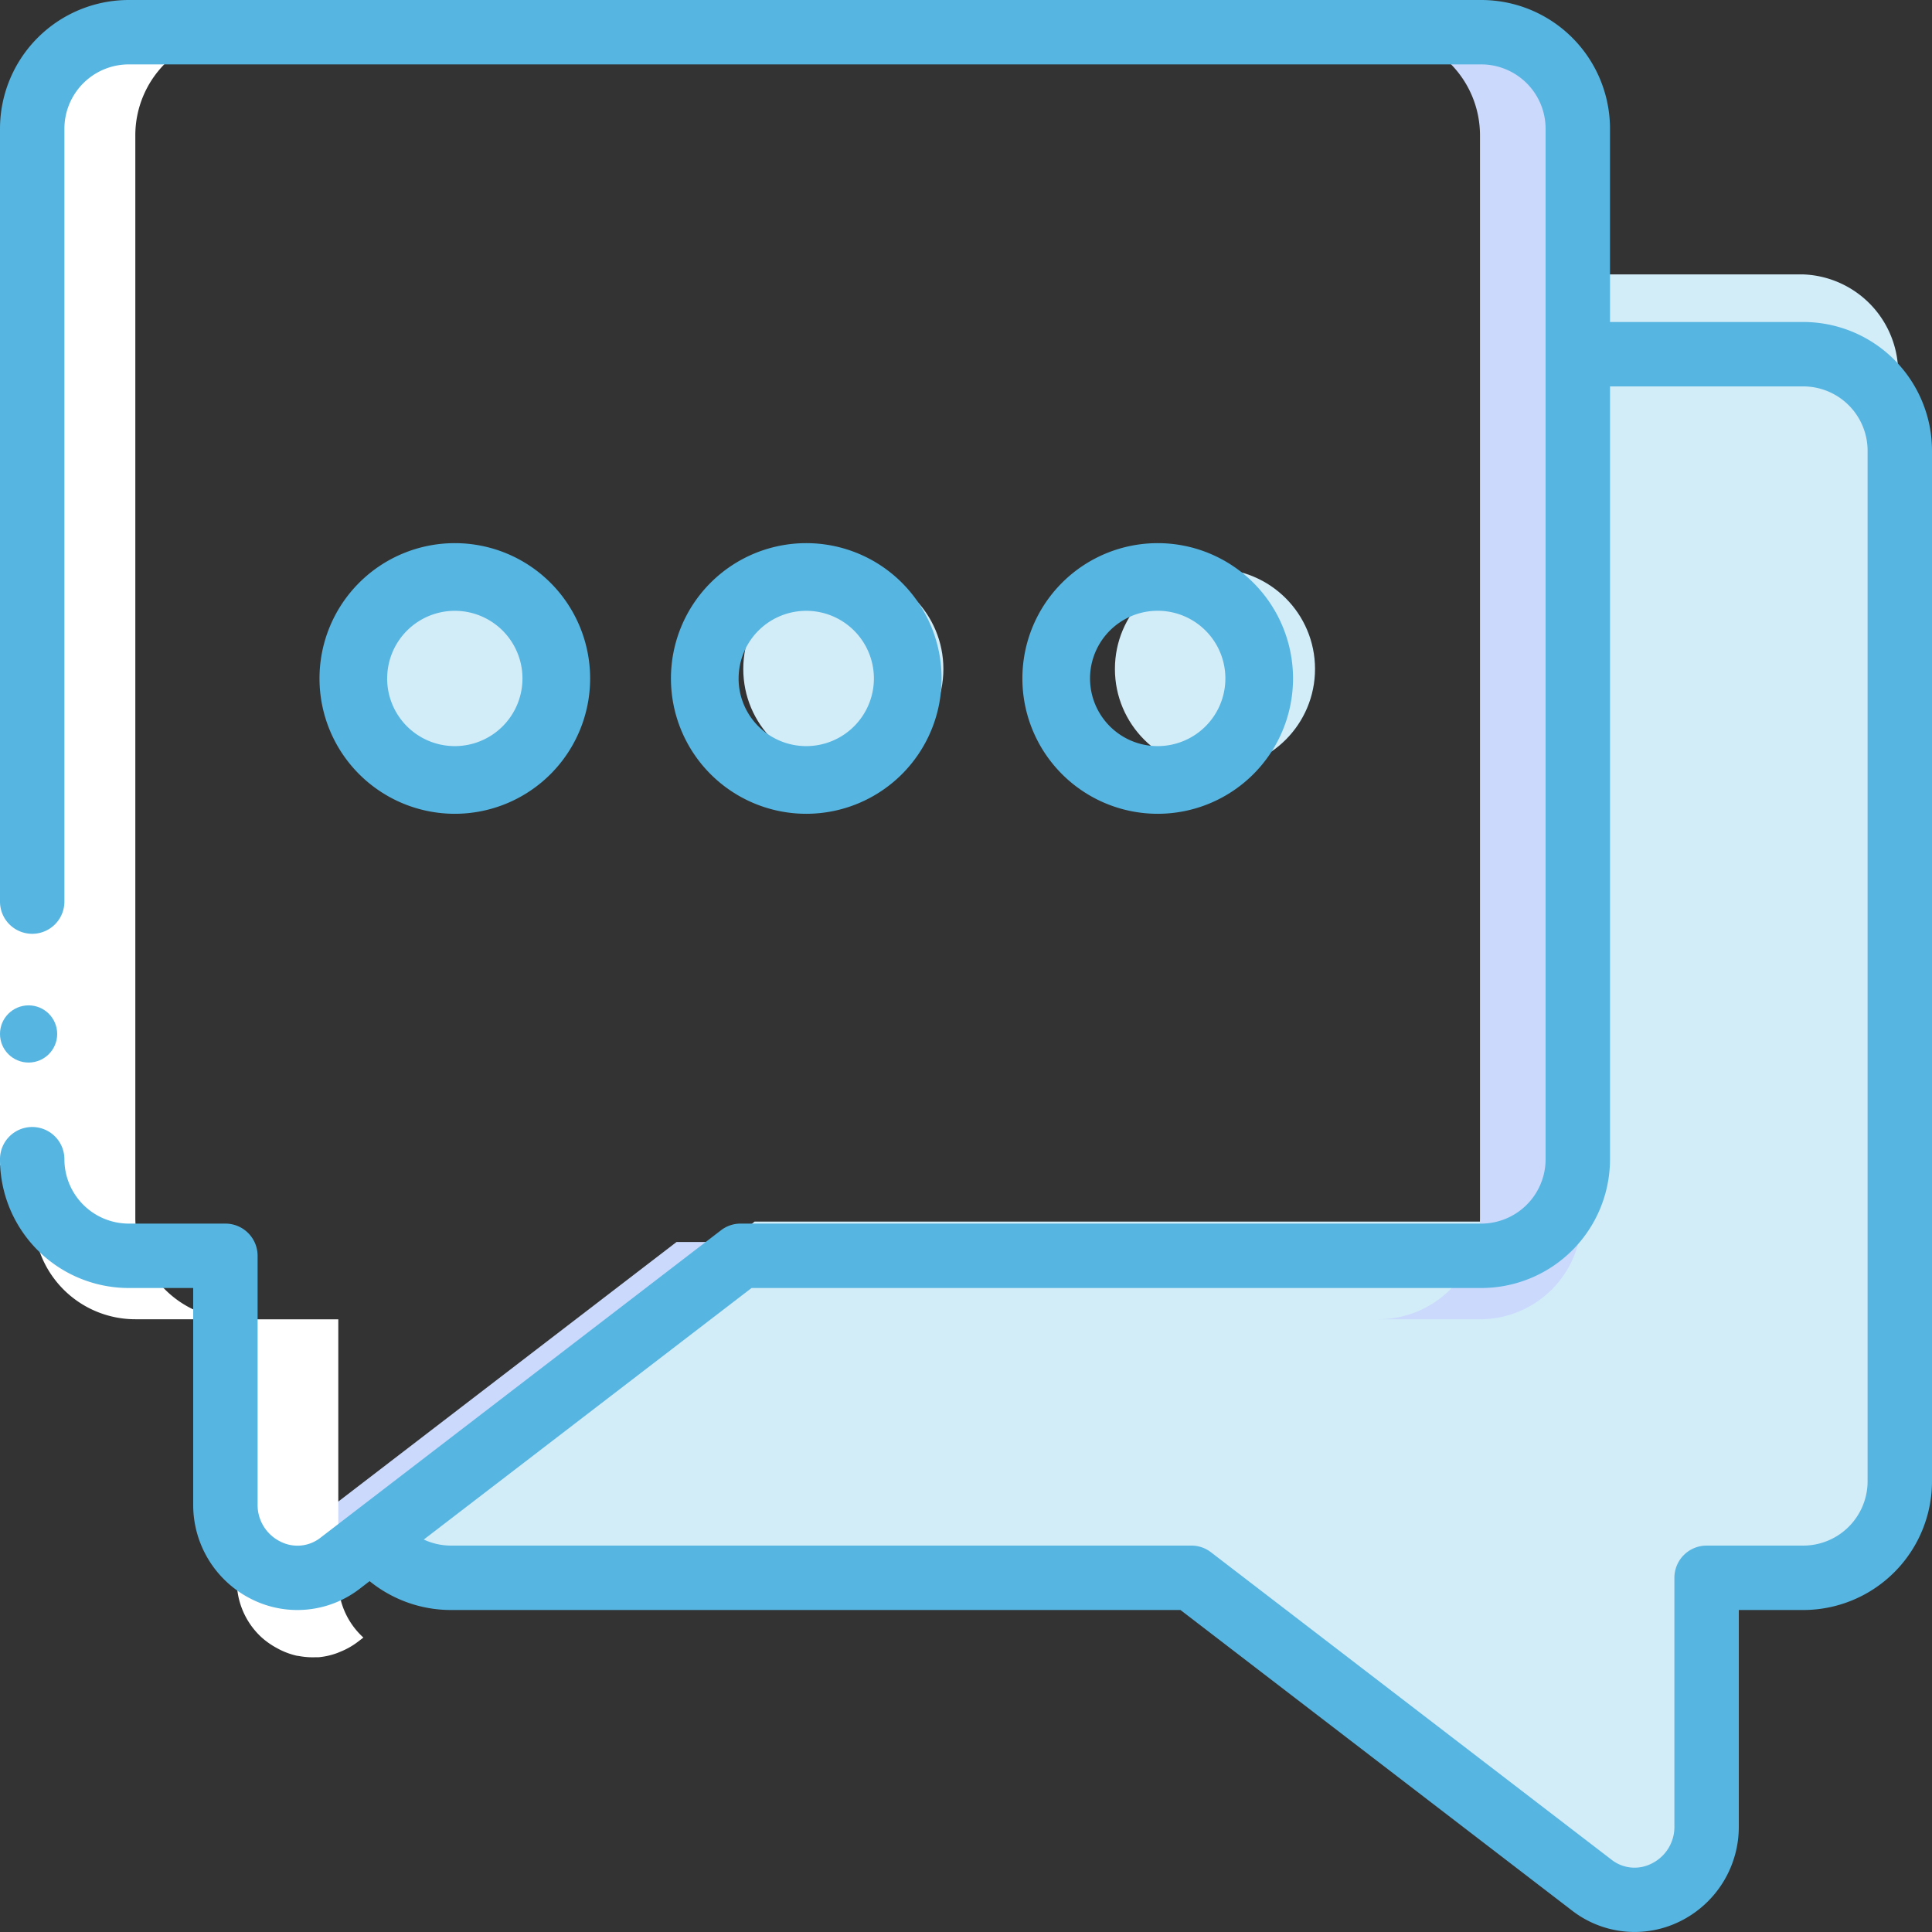 <svg id="chat_8078457" xmlns="http://www.w3.org/2000/svg" width="75" height="75" viewBox="0 0 75 75">
  <rect x="0" y="0" width="75" height="75" fill="#333333" stroke="none"/>
  <g id="Icons" transform="translate(10.163 1.313)">
    <path id="Subtraction_7" data-name="Subtraction 7" d="M48.328,63.021a2.626,2.626,0,0,1-1.653-.589L31.347,49.9H2.962A3.6,3.6,0,0,1,0,48.288l.023-.026L14.083,36.771H42.447a3.831,3.831,0,0,0,3.7-3.94V0h8.631a3.829,3.829,0,0,1,3.7,3.941V45.964a3.829,3.829,0,0,1-3.7,3.941h-3.7V60.03A2.973,2.973,0,0,1,49.584,62.7,2.633,2.633,0,0,1,48.328,63.021Z" transform="translate(5.045 9.339)" fill="#d2ecf8"/>
    <path id="Path_25974" data-name="Path 25974" d="M7.739,51.356a2.864,2.864,0,0,0,3.718.171L27.78,39h-3.94Z" transform="translate(-7.739 7.9)" fill="#cad9fc"/>
    <path id="Path_25975" data-name="Path 25975" d="M46.94,1H43a3.94,3.94,0,0,1,3.94,3.94V46.964A3.94,3.94,0,0,1,43,50.9h3.94a3.94,3.94,0,0,0,3.94-3.94V4.94A3.94,3.94,0,0,0,46.94,1Z" transform="translate(0.35 -1)" fill="#cad9fc"/>
    <g id="Group_9697" data-name="Group 9697" transform="translate(4.264 20.772)">
      <circle id="Ellipse_175" data-name="Ellipse 175" cx="3.884" cy="3.884" r="3.884" transform="translate(0 0)" fill="#d2ecf8"/>
      <circle id="Ellipse_176" data-name="Ellipse 176" cx="3.884" cy="3.884" r="3.884" transform="translate(14.427 0)" fill="#d2ecf8"/>
      <circle id="Ellipse_177" data-name="Ellipse 177" cx="3.884" cy="3.884" r="3.884" transform="translate(28.854 0)" fill="#d2ecf8"/>
    </g>
  </g>
  <g id="Icons_copy_2" data-name="Icons copy 2" transform="translate(1.313 1.313)">
    <path id="Path_25976" data-name="Path 25976" d="M7.993,51.373a3.012,3.012,0,0,0,.553.383c.047.025.092.051.139.074a2.924,2.924,0,0,0,.634.227c.039.008.079.01.12.018a2.868,2.868,0,0,0,.62.043h.118a2.816,2.816,0,0,0,.686-.151c.05-.017.1-.039.148-.059a2.908,2.908,0,0,0,.678-.381l.226-.173a2.976,2.976,0,0,1-.974-2.233V39H7V49.124a2.977,2.977,0,0,0,.993,2.25Z" transform="translate(0.879 10.903)" fill="#fff"/>
    <path id="Path_25977" data-name="Path 25977" d="M4.94,50.9h3.94a3.94,3.94,0,0,1-3.94-3.94V4.94A3.94,3.94,0,0,1,8.879,1H4.94A3.94,3.94,0,0,0,1,4.94V46.964A3.94,3.94,0,0,0,4.94,50.9Z" transform="translate(-1 -1)" fill="#fff"/>
  </g>
  <g id="Icons_copy" data-name="Icons copy">
    <path id="Path_25978" data-name="Path 25978" d="M0,28H2.626V38.506H0Z" transform="translate(0 6.729)" fill="#fff"/>
    <g id="Group_9698" data-name="Group 9698">
      <path id="Path_25979" data-name="Path 25979" d="M70,12.5H62.5V5a5,5,0,0,0-5-5H5A5,5,0,0,0,0,5V35a1.25,1.25,0,1,0,2.5,0V5A2.5,2.5,0,0,1,5,2.5H57.5A2.5,2.5,0,0,1,60,5V45a2.5,2.5,0,0,1-2.5,2.5H28.75a1.242,1.242,0,0,0-.76.258L12.451,59.686a1.45,1.45,0,0,1-1.565.158A1.583,1.583,0,0,1,10,58.388V48.752A1.25,1.25,0,0,0,8.75,47.5H5A2.5,2.5,0,0,1,2.5,45,1.25,1.25,0,1,0,0,45a5,5,0,0,0,5,5H7.5v8.387a4.086,4.086,0,0,0,2.281,3.7,3.965,3.965,0,0,0,4.192-.418l.375-.289A5.01,5.01,0,0,0,17.5,62.5H45.825l15.2,11.667a3.969,3.969,0,0,0,4.195.418,4.088,4.088,0,0,0,2.28-3.7V62.5H70a5,5,0,0,0,5-5v-40A5,5,0,0,0,70,12.5Zm2.5,45A2.5,2.5,0,0,1,70,60H66.25A1.25,1.25,0,0,0,65,61.252v9.637a1.583,1.583,0,0,1-.886,1.455,1.45,1.45,0,0,1-1.566-.159L47.01,60.259A1.242,1.242,0,0,0,46.25,60H17.5a2.51,2.51,0,0,1-1.049-.235L29.175,50H57.5a5,5,0,0,0,5-5V15H70a2.5,2.5,0,0,1,2.5,2.5Z" fill="#56b5e1"/>
      <circle id="Ellipse_178" data-name="Ellipse 178" cx="1.11" cy="1.11" r="1.11" transform="translate(0 39.028)" fill="#56b5e1"/>
      <path id="Path_25980" data-name="Path 25980" d="M20.506,22.253a5.253,5.253,0,1,0-5.253,5.253A5.253,5.253,0,0,0,20.506,22.253Zm-7.879,0a2.626,2.626,0,1,1,2.626,2.626A2.626,2.626,0,0,1,12.626,22.253Z" transform="translate(2.403 4.085)" fill="#56b5e1"/>
      <path id="Path_25981" data-name="Path 25981" d="M31.506,22.253a5.253,5.253,0,1,0-5.253,5.253A5.253,5.253,0,0,0,31.506,22.253Zm-7.879,0a2.626,2.626,0,1,1,2.626,2.626A2.626,2.626,0,0,1,23.626,22.253Z" transform="translate(5.046 4.085)" fill="#56b5e1"/>
      <path id="Path_25982" data-name="Path 25982" d="M42.506,22.253a5.253,5.253,0,1,0-5.253,5.253A5.253,5.253,0,0,0,42.506,22.253Zm-7.88,0a2.627,2.627,0,1,1,2.626,2.626A2.627,2.627,0,0,1,34.626,22.253Z" transform="translate(7.689 4.085)" fill="#56b5e1"/>
    </g>
  </g>
</svg>

